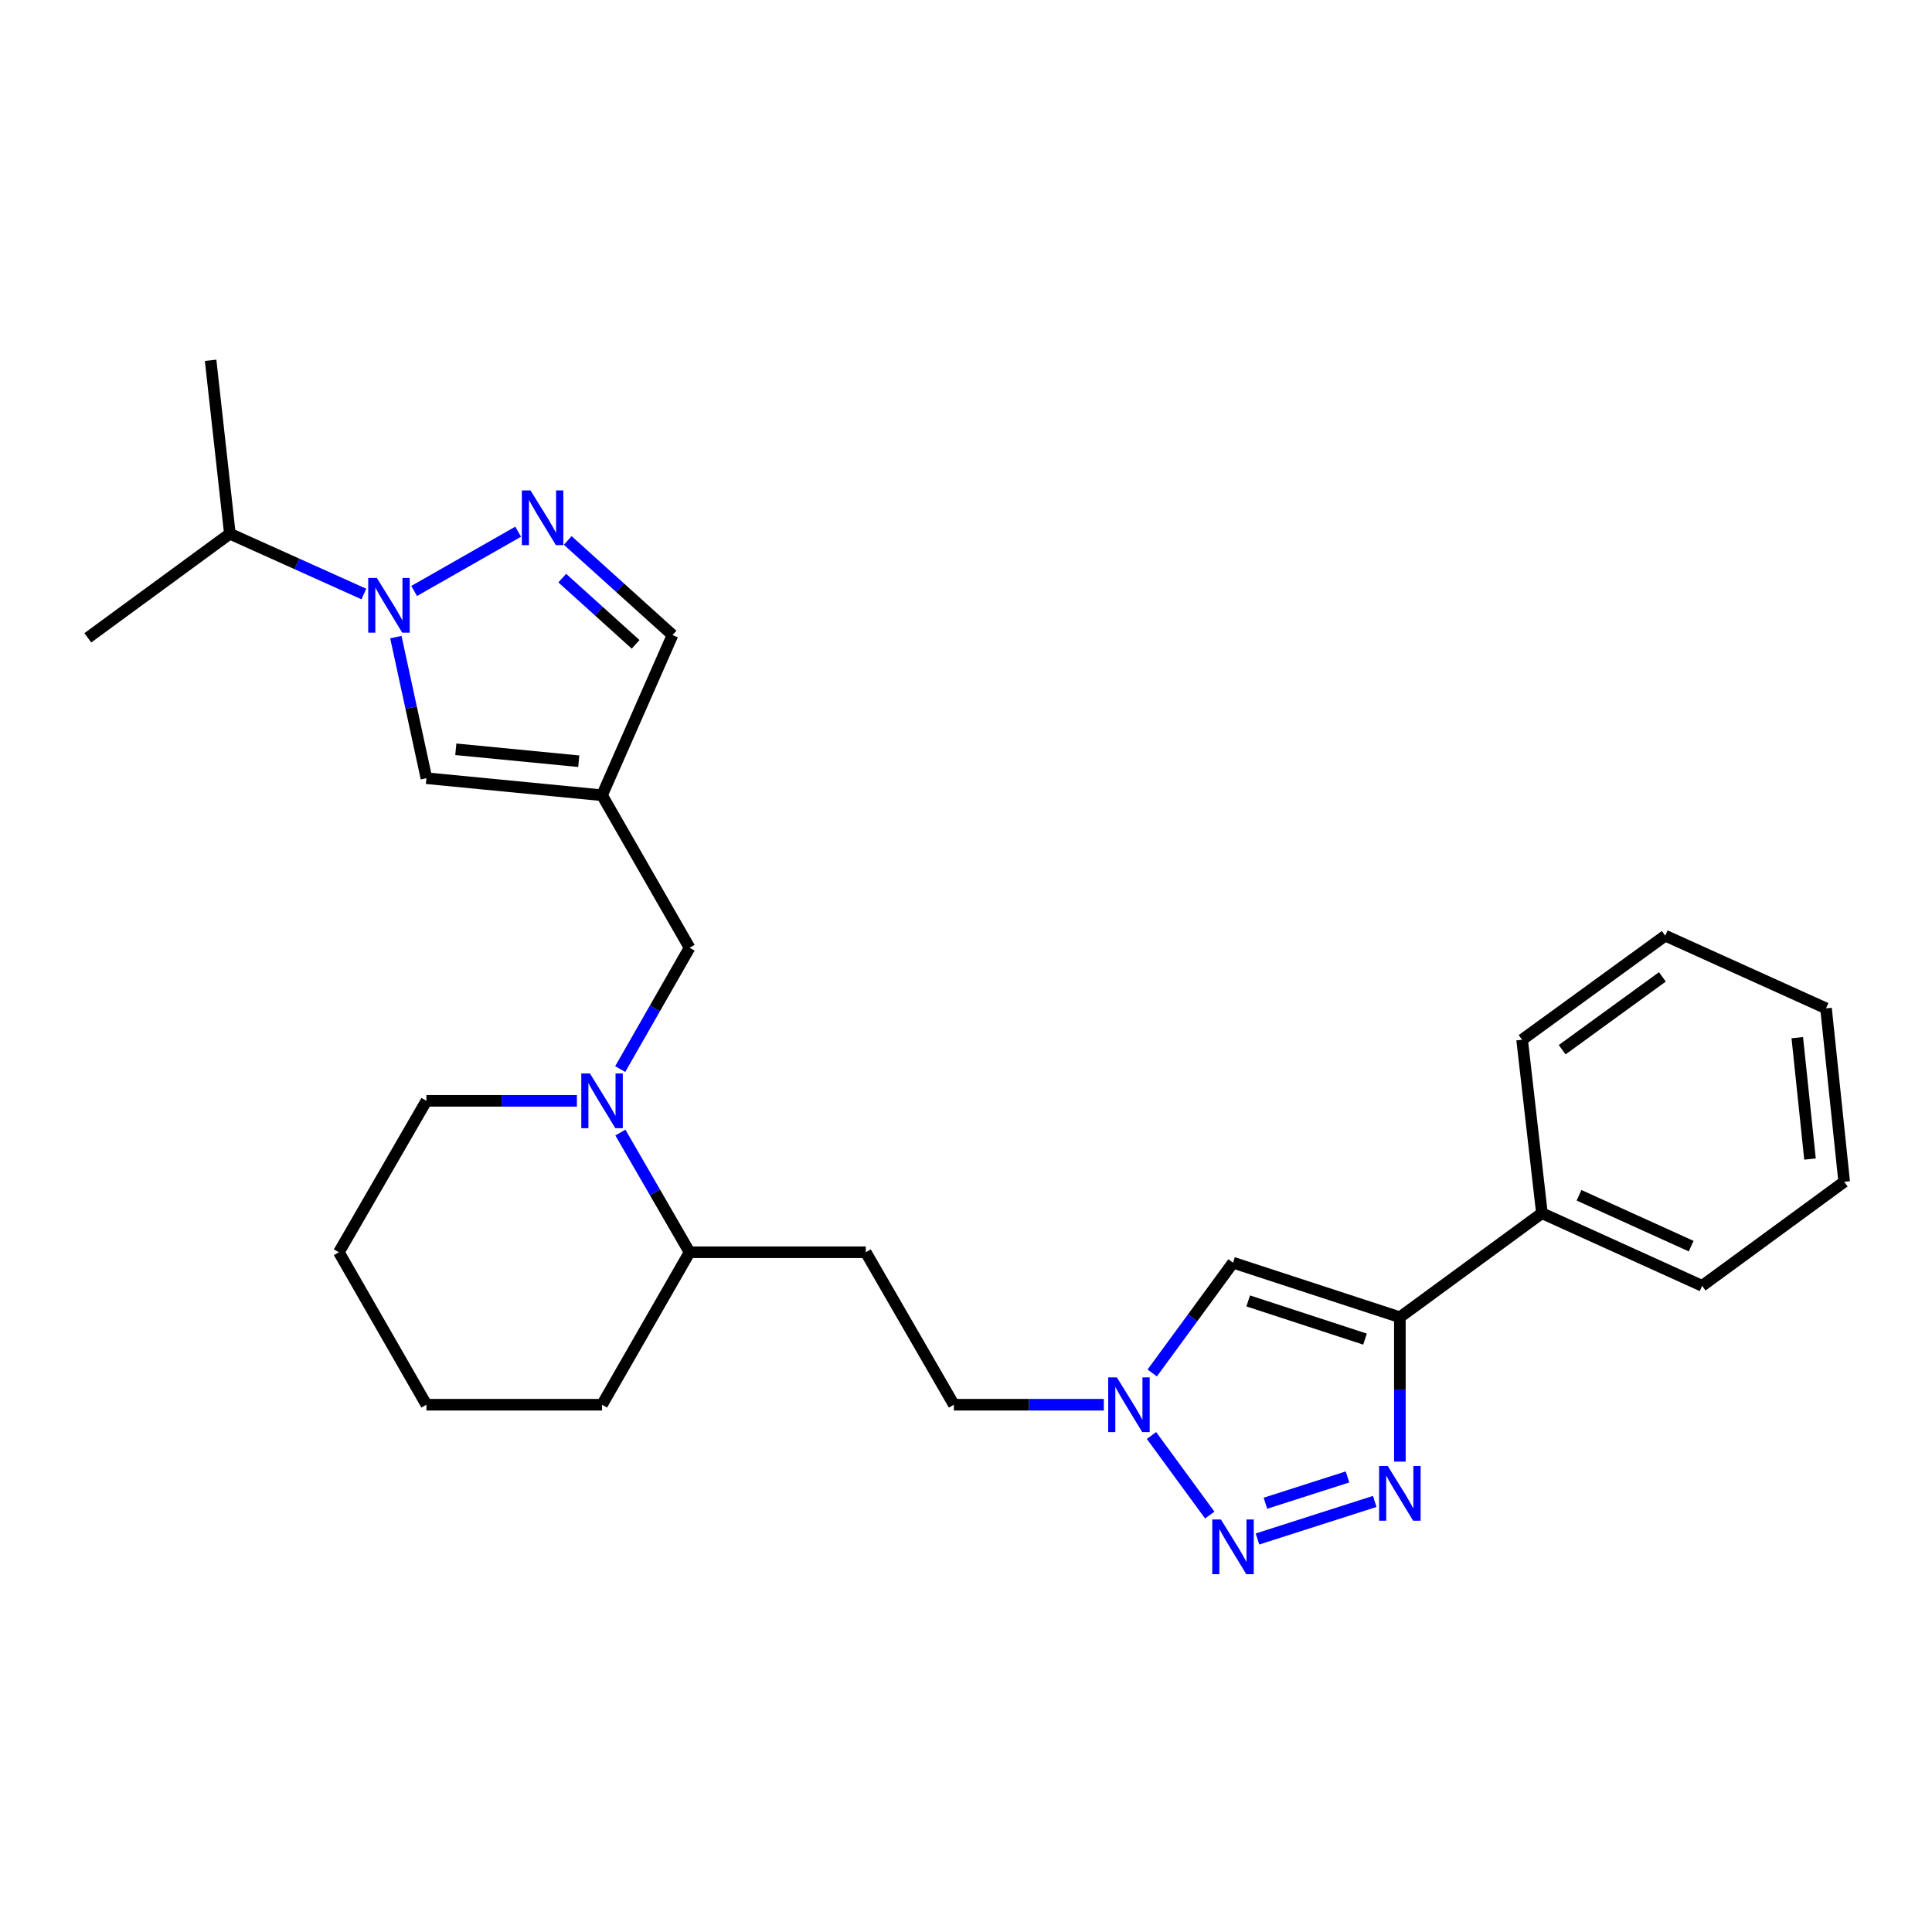 <?xml version='1.0' encoding='iso-8859-1'?>
<svg version='1.1' baseProfile='full'
              xmlns='http://www.w3.org/2000/svg'
                      xmlns:rdkit='http://www.rdkit.org/xml'
                      xmlns:xlink='http://www.w3.org/1999/xlink'
                  xml:space='preserve'
width='1000px' height='1000px' viewBox='0 0 1000 1000'>
<!-- END OF HEADER -->
<rect style='opacity:1.0;fill:#FFFFFF;stroke:none' width='1000' height='1000' x='0' y='0'> </rect>
<path class='bond-0' d='M 711.564,777.135 L 650.872,796.578' style='fill:none;fill-rule:evenodd;stroke:#0000FF;stroke-width:6px;stroke-linecap:butt;stroke-linejoin:miter;stroke-opacity:1' />
<path class='bond-0' d='M 697.466,764.461 L 654.982,778.071' style='fill:none;fill-rule:evenodd;stroke:#0000FF;stroke-width:6px;stroke-linecap:butt;stroke-linejoin:miter;stroke-opacity:1' />
<path class='bond-1' d='M 724.572,756.529 L 724.572,719.165' style='fill:none;fill-rule:evenodd;stroke:#0000FF;stroke-width:6px;stroke-linecap:butt;stroke-linejoin:miter;stroke-opacity:1' />
<path class='bond-1' d='M 724.572,719.165 L 724.572,681.801' style='fill:none;fill-rule:evenodd;stroke:#000000;stroke-width:6px;stroke-linecap:butt;stroke-linejoin:miter;stroke-opacity:1' />
<path class='bond-6' d='M 626.168,784.196 L 596.011,743.014' style='fill:none;fill-rule:evenodd;stroke:#0000FF;stroke-width:6px;stroke-linecap:butt;stroke-linejoin:miter;stroke-opacity:1' />
<path class='bond-5' d='M 724.572,681.801 L 638.206,653.561' style='fill:none;fill-rule:evenodd;stroke:#000000;stroke-width:6px;stroke-linecap:butt;stroke-linejoin:miter;stroke-opacity:1' />
<path class='bond-5' d='M 706.529,693.125 L 646.073,673.357' style='fill:none;fill-rule:evenodd;stroke:#000000;stroke-width:6px;stroke-linecap:butt;stroke-linejoin:miter;stroke-opacity:1' />
<path class='bond-13' d='M 724.572,681.801 L 798.095,627.941' style='fill:none;fill-rule:evenodd;stroke:#000000;stroke-width:6px;stroke-linecap:butt;stroke-linejoin:miter;stroke-opacity:1' />
<path class='bond-2' d='M 204.895,329.761 L 212.804,366.279' style='fill:none;fill-rule:evenodd;stroke:#0000FF;stroke-width:6px;stroke-linecap:butt;stroke-linejoin:miter;stroke-opacity:1' />
<path class='bond-2' d='M 212.804,366.279 L 220.713,402.796' style='fill:none;fill-rule:evenodd;stroke:#000000;stroke-width:6px;stroke-linecap:butt;stroke-linejoin:miter;stroke-opacity:1' />
<path class='bond-15' d='M 188.335,307.464 L 153.656,291.861' style='fill:none;fill-rule:evenodd;stroke:#0000FF;stroke-width:6px;stroke-linecap:butt;stroke-linejoin:miter;stroke-opacity:1' />
<path class='bond-15' d='M 153.656,291.861 L 118.978,276.259' style='fill:none;fill-rule:evenodd;stroke:#000000;stroke-width:6px;stroke-linecap:butt;stroke-linejoin:miter;stroke-opacity:1' />
<path class='bond-30' d='M 214.36,305.886 L 268.196,275.203' style='fill:none;fill-rule:evenodd;stroke:#0000FF;stroke-width:6px;stroke-linecap:butt;stroke-linejoin:miter;stroke-opacity:1' />
<path class='bond-3' d='M 293.854,279.734 L 320.975,304.222' style='fill:none;fill-rule:evenodd;stroke:#0000FF;stroke-width:6px;stroke-linecap:butt;stroke-linejoin:miter;stroke-opacity:1' />
<path class='bond-3' d='M 320.975,304.222 L 348.097,328.709' style='fill:none;fill-rule:evenodd;stroke:#000000;stroke-width:6px;stroke-linecap:butt;stroke-linejoin:miter;stroke-opacity:1' />
<path class='bond-3' d='M 291.02,299.231 L 310.005,316.372' style='fill:none;fill-rule:evenodd;stroke:#0000FF;stroke-width:6px;stroke-linecap:butt;stroke-linejoin:miter;stroke-opacity:1' />
<path class='bond-3' d='M 310.005,316.372 L 328.989,333.514' style='fill:none;fill-rule:evenodd;stroke:#000000;stroke-width:6px;stroke-linecap:butt;stroke-linejoin:miter;stroke-opacity:1' />
<path class='bond-4' d='M 311.617,411.628 L 356.928,490.553' style='fill:none;fill-rule:evenodd;stroke:#000000;stroke-width:6px;stroke-linecap:butt;stroke-linejoin:miter;stroke-opacity:1' />
<path class='bond-7' d='M 311.617,411.628 L 220.713,402.796' style='fill:none;fill-rule:evenodd;stroke:#000000;stroke-width:6px;stroke-linecap:butt;stroke-linejoin:miter;stroke-opacity:1' />
<path class='bond-7' d='M 299.565,394.009 L 235.932,387.827' style='fill:none;fill-rule:evenodd;stroke:#000000;stroke-width:6px;stroke-linecap:butt;stroke-linejoin:miter;stroke-opacity:1' />
<path class='bond-10' d='M 311.617,411.628 L 348.097,328.709' style='fill:none;fill-rule:evenodd;stroke:#000000;stroke-width:6px;stroke-linecap:butt;stroke-linejoin:miter;stroke-opacity:1' />
<path class='bond-27' d='M 638.206,653.561 L 617.297,682.104' style='fill:none;fill-rule:evenodd;stroke:#000000;stroke-width:6px;stroke-linecap:butt;stroke-linejoin:miter;stroke-opacity:1' />
<path class='bond-27' d='M 617.297,682.104 L 596.388,710.646' style='fill:none;fill-rule:evenodd;stroke:#0000FF;stroke-width:6px;stroke-linecap:butt;stroke-linejoin:miter;stroke-opacity:1' />
<path class='bond-14' d='M 571.341,727.085 L 532.533,727.085' style='fill:none;fill-rule:evenodd;stroke:#0000FF;stroke-width:6px;stroke-linecap:butt;stroke-linejoin:miter;stroke-opacity:1' />
<path class='bond-14' d='M 532.533,727.085 L 493.725,727.085' style='fill:none;fill-rule:evenodd;stroke:#000000;stroke-width:6px;stroke-linecap:butt;stroke-linejoin:miter;stroke-opacity:1' />
<path class='bond-8' d='M 321.111,586.211 L 339.02,617.19' style='fill:none;fill-rule:evenodd;stroke:#0000FF;stroke-width:6px;stroke-linecap:butt;stroke-linejoin:miter;stroke-opacity:1' />
<path class='bond-8' d='M 339.02,617.19 L 356.928,648.168' style='fill:none;fill-rule:evenodd;stroke:#000000;stroke-width:6px;stroke-linecap:butt;stroke-linejoin:miter;stroke-opacity:1' />
<path class='bond-9' d='M 321.019,553.346 L 338.974,521.95' style='fill:none;fill-rule:evenodd;stroke:#0000FF;stroke-width:6px;stroke-linecap:butt;stroke-linejoin:miter;stroke-opacity:1' />
<path class='bond-9' d='M 338.974,521.95 L 356.928,490.553' style='fill:none;fill-rule:evenodd;stroke:#000000;stroke-width:6px;stroke-linecap:butt;stroke-linejoin:miter;stroke-opacity:1' />
<path class='bond-16' d='M 298.605,569.788 L 259.659,569.788' style='fill:none;fill-rule:evenodd;stroke:#0000FF;stroke-width:6px;stroke-linecap:butt;stroke-linejoin:miter;stroke-opacity:1' />
<path class='bond-16' d='M 259.659,569.788 L 220.713,569.788' style='fill:none;fill-rule:evenodd;stroke:#000000;stroke-width:6px;stroke-linecap:butt;stroke-linejoin:miter;stroke-opacity:1' />
<path class='bond-11' d='M 356.928,648.168 L 448.123,648.168' style='fill:none;fill-rule:evenodd;stroke:#000000;stroke-width:6px;stroke-linecap:butt;stroke-linejoin:miter;stroke-opacity:1' />
<path class='bond-19' d='M 356.928,648.168 L 311.617,727.085' style='fill:none;fill-rule:evenodd;stroke:#000000;stroke-width:6px;stroke-linecap:butt;stroke-linejoin:miter;stroke-opacity:1' />
<path class='bond-12' d='M 448.123,648.168 L 493.725,727.085' style='fill:none;fill-rule:evenodd;stroke:#000000;stroke-width:6px;stroke-linecap:butt;stroke-linejoin:miter;stroke-opacity:1' />
<path class='bond-17' d='M 798.095,627.941 L 881.022,665.548' style='fill:none;fill-rule:evenodd;stroke:#000000;stroke-width:6px;stroke-linecap:butt;stroke-linejoin:miter;stroke-opacity:1' />
<path class='bond-17' d='M 817.295,618.673 L 875.344,644.998' style='fill:none;fill-rule:evenodd;stroke:#000000;stroke-width:6px;stroke-linecap:butt;stroke-linejoin:miter;stroke-opacity:1' />
<path class='bond-18' d='M 798.095,627.941 L 787.845,538.165' style='fill:none;fill-rule:evenodd;stroke:#000000;stroke-width:6px;stroke-linecap:butt;stroke-linejoin:miter;stroke-opacity:1' />
<path class='bond-20' d='M 118.978,276.259 L 45.455,330.128' style='fill:none;fill-rule:evenodd;stroke:#000000;stroke-width:6px;stroke-linecap:butt;stroke-linejoin:miter;stroke-opacity:1' />
<path class='bond-21' d='M 118.978,276.259 L 109.01,186.492' style='fill:none;fill-rule:evenodd;stroke:#000000;stroke-width:6px;stroke-linecap:butt;stroke-linejoin:miter;stroke-opacity:1' />
<path class='bond-29' d='M 220.713,569.788 L 175.403,648.168' style='fill:none;fill-rule:evenodd;stroke:#000000;stroke-width:6px;stroke-linecap:butt;stroke-linejoin:miter;stroke-opacity:1' />
<path class='bond-24' d='M 881.022,665.548 L 954.545,611.688' style='fill:none;fill-rule:evenodd;stroke:#000000;stroke-width:6px;stroke-linecap:butt;stroke-linejoin:miter;stroke-opacity:1' />
<path class='bond-23' d='M 787.845,538.165 L 861.932,484.305' style='fill:none;fill-rule:evenodd;stroke:#000000;stroke-width:6px;stroke-linecap:butt;stroke-linejoin:miter;stroke-opacity:1' />
<path class='bond-23' d='M 808.584,543.328 L 860.445,505.626' style='fill:none;fill-rule:evenodd;stroke:#000000;stroke-width:6px;stroke-linecap:butt;stroke-linejoin:miter;stroke-opacity:1' />
<path class='bond-25' d='M 311.617,727.085 L 220.713,727.085' style='fill:none;fill-rule:evenodd;stroke:#000000;stroke-width:6px;stroke-linecap:butt;stroke-linejoin:miter;stroke-opacity:1' />
<path class='bond-22' d='M 175.403,648.168 L 220.713,727.085' style='fill:none;fill-rule:evenodd;stroke:#000000;stroke-width:6px;stroke-linecap:butt;stroke-linejoin:miter;stroke-opacity:1' />
<path class='bond-26' d='M 861.932,484.305 L 945.141,521.912' style='fill:none;fill-rule:evenodd;stroke:#000000;stroke-width:6px;stroke-linecap:butt;stroke-linejoin:miter;stroke-opacity:1' />
<path class='bond-28' d='M 954.545,611.688 L 945.141,521.912' style='fill:none;fill-rule:evenodd;stroke:#000000;stroke-width:6px;stroke-linecap:butt;stroke-linejoin:miter;stroke-opacity:1' />
<path class='bond-28' d='M 936.853,599.927 L 930.27,537.084' style='fill:none;fill-rule:evenodd;stroke:#000000;stroke-width:6px;stroke-linecap:butt;stroke-linejoin:miter;stroke-opacity:1' />
<path  class='atom-0' d='M 718.312 758.808
L 727.592 773.808
Q 728.512 775.288, 729.992 777.968
Q 731.472 780.648, 731.552 780.808
L 731.552 758.808
L 735.312 758.808
L 735.312 787.128
L 731.432 787.128
L 721.472 770.728
Q 720.312 768.808, 719.072 766.608
Q 717.872 764.408, 717.512 763.728
L 717.512 787.128
L 713.832 787.128
L 713.832 758.808
L 718.312 758.808
' fill='#0000FF'/>
<path  class='atom-1' d='M 631.946 786.475
L 641.226 801.475
Q 642.146 802.955, 643.626 805.635
Q 645.106 808.315, 645.186 808.475
L 645.186 786.475
L 648.946 786.475
L 648.946 814.795
L 645.066 814.795
L 635.106 798.395
Q 633.946 796.475, 632.706 794.275
Q 631.506 792.075, 631.146 791.395
L 631.146 814.795
L 627.466 814.795
L 627.466 786.475
L 631.946 786.475
' fill='#0000FF'/>
<path  class='atom-3' d='M 195.072 299.152
L 204.352 314.152
Q 205.272 315.632, 206.752 318.312
Q 208.232 320.992, 208.312 321.152
L 208.312 299.152
L 212.072 299.152
L 212.072 327.472
L 208.192 327.472
L 198.232 311.072
Q 197.072 309.152, 195.832 306.952
Q 194.632 304.752, 194.272 304.072
L 194.272 327.472
L 190.592 327.472
L 190.592 299.152
L 195.072 299.152
' fill='#0000FF'/>
<path  class='atom-4' d='M 274.589 253.832
L 283.869 268.832
Q 284.789 270.312, 286.269 272.992
Q 287.749 275.672, 287.829 275.832
L 287.829 253.832
L 291.589 253.832
L 291.589 282.152
L 287.709 282.152
L 277.749 265.752
Q 276.589 263.832, 275.349 261.632
Q 274.149 259.432, 273.789 258.752
L 273.789 282.152
L 270.109 282.152
L 270.109 253.832
L 274.589 253.832
' fill='#0000FF'/>
<path  class='atom-7' d='M 578.086 712.925
L 587.366 727.925
Q 588.286 729.405, 589.766 732.085
Q 591.246 734.765, 591.326 734.925
L 591.326 712.925
L 595.086 712.925
L 595.086 741.245
L 591.206 741.245
L 581.246 724.845
Q 580.086 722.925, 578.846 720.725
Q 577.646 718.525, 577.286 717.845
L 577.286 741.245
L 573.606 741.245
L 573.606 712.925
L 578.086 712.925
' fill='#0000FF'/>
<path  class='atom-9' d='M 305.357 555.628
L 314.637 570.628
Q 315.557 572.108, 317.037 574.788
Q 318.517 577.468, 318.597 577.628
L 318.597 555.628
L 322.357 555.628
L 322.357 583.948
L 318.477 583.948
L 308.517 567.548
Q 307.357 565.628, 306.117 563.428
Q 304.917 561.228, 304.557 560.548
L 304.557 583.948
L 300.877 583.948
L 300.877 555.628
L 305.357 555.628
' fill='#0000FF'/>
</svg>
